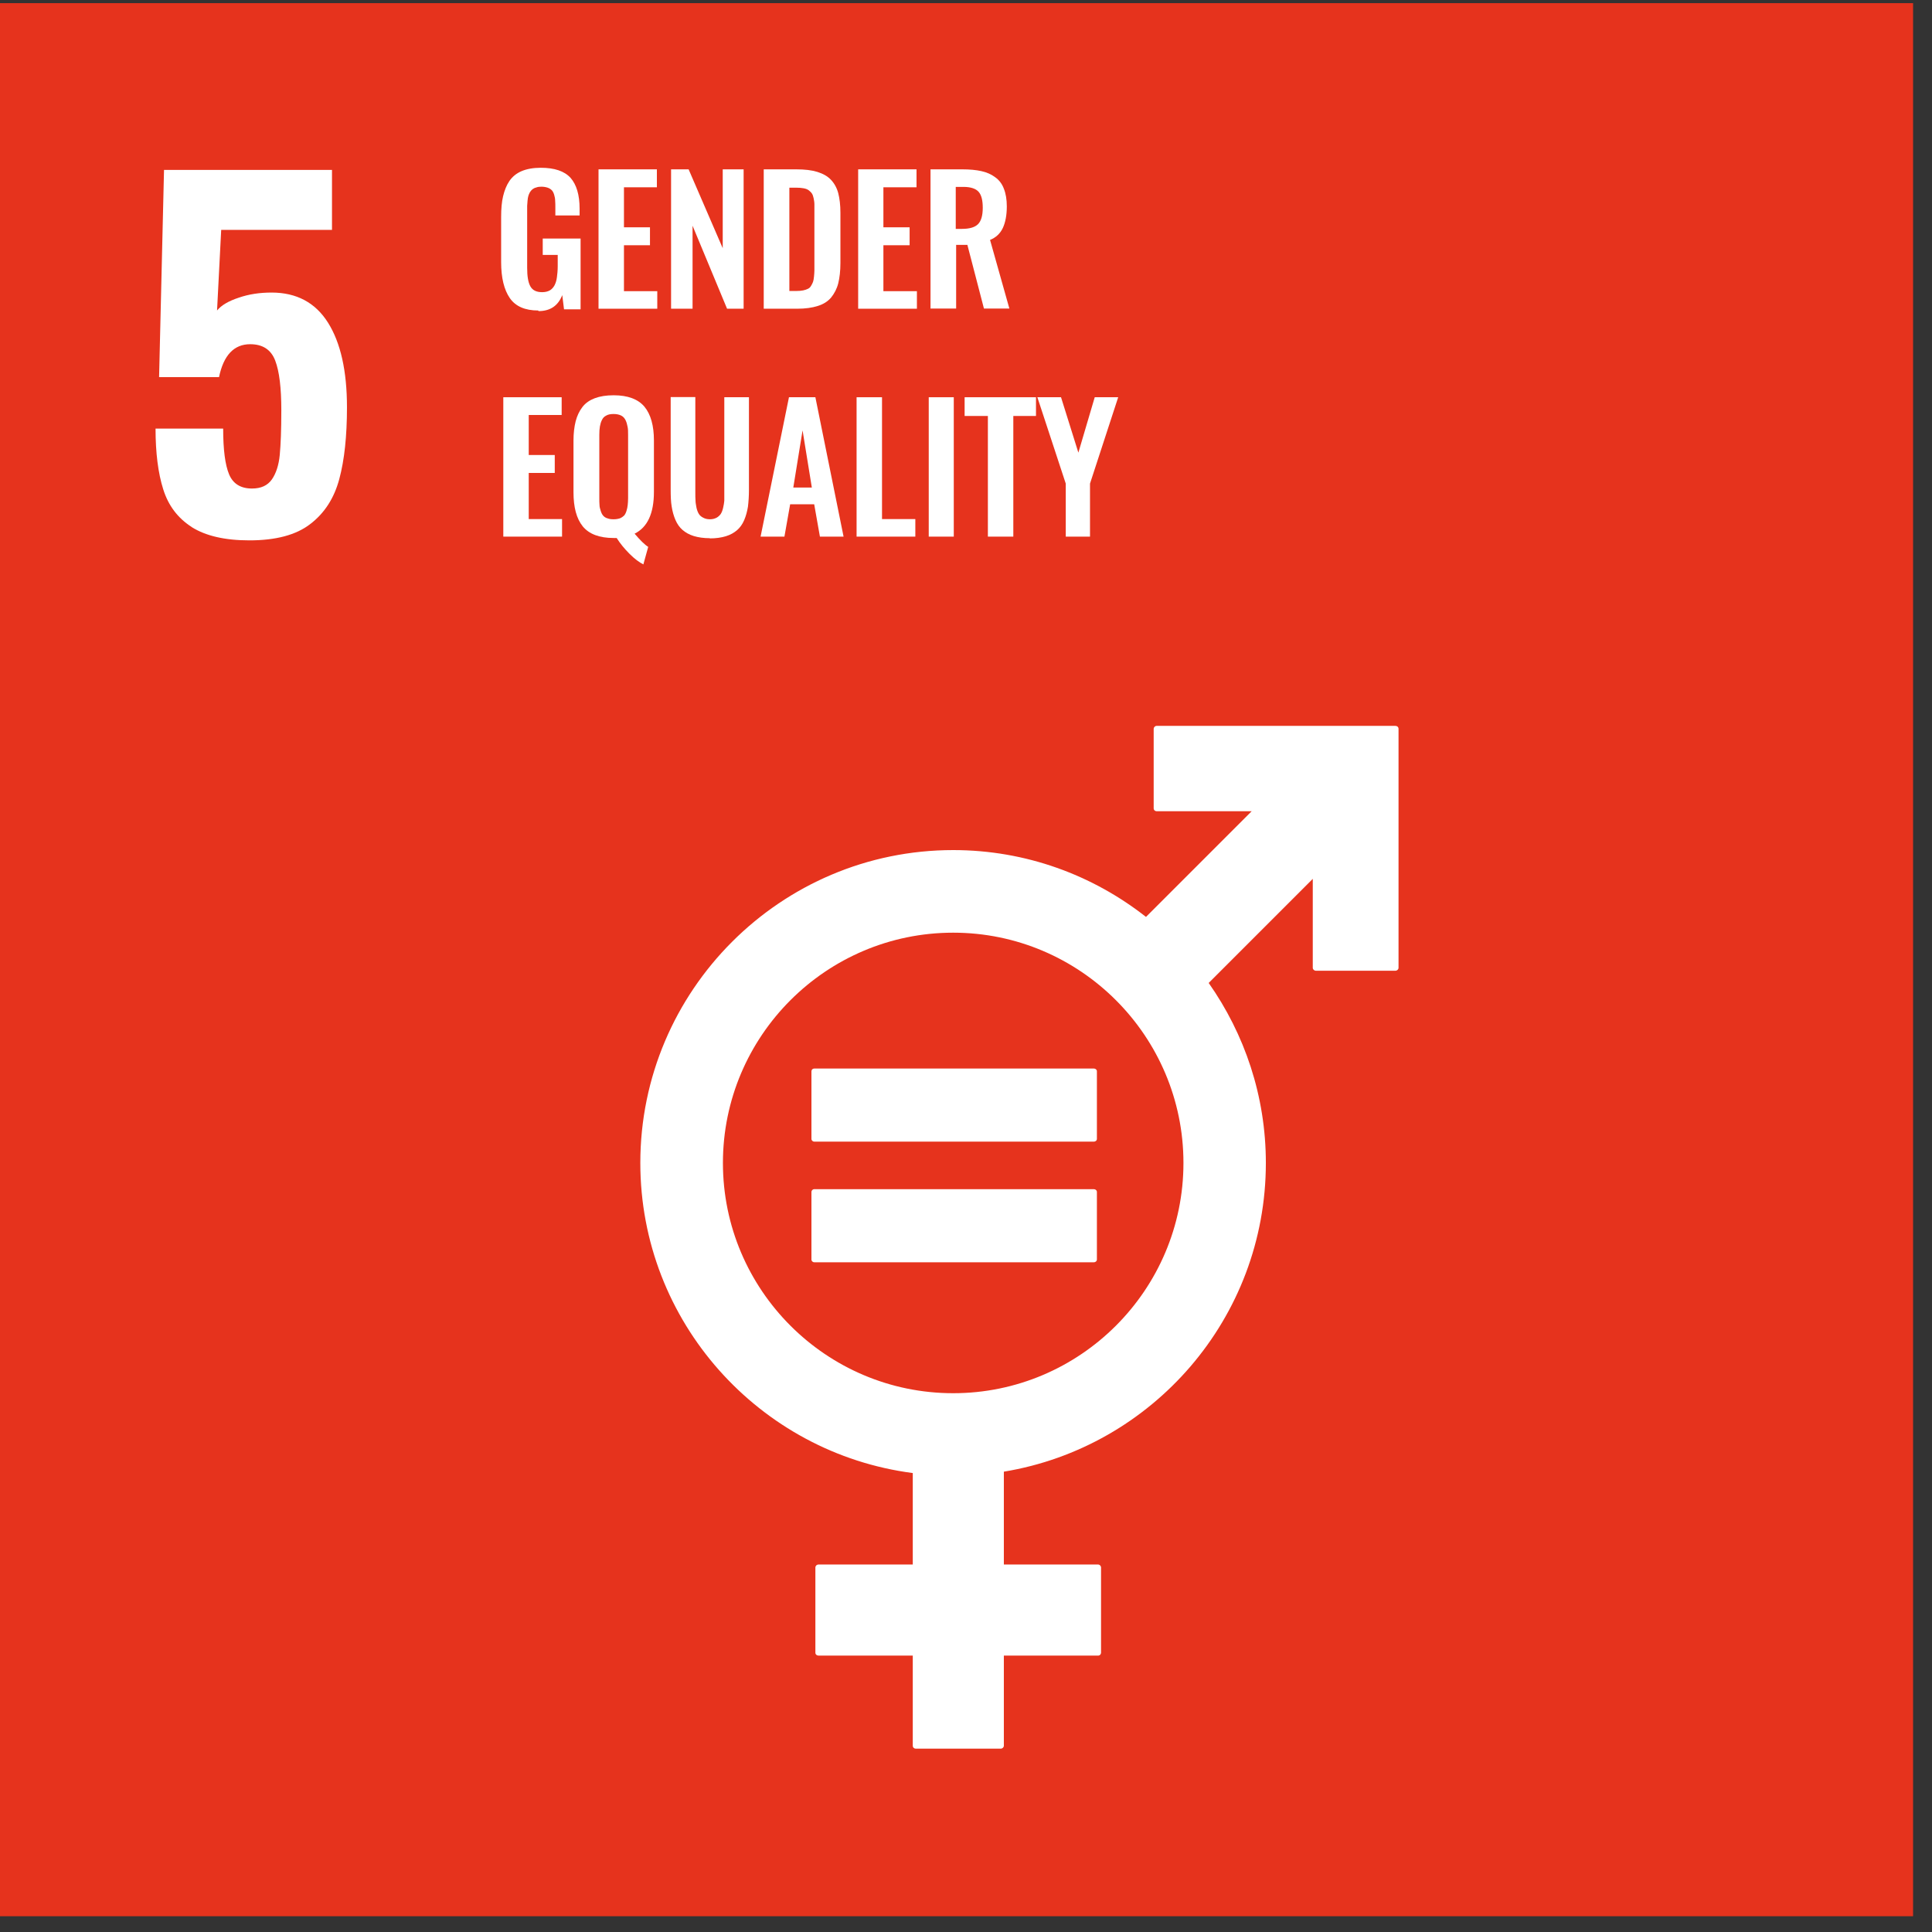 <?xml version="1.0" encoding="UTF-8"?>
<svg xmlns="http://www.w3.org/2000/svg" width="98" height="98" viewBox="0 0 98 98" fill="none">
  <rect x="0" y="0" width="98" height="98" fill="#333333" stroke="none"/>
  <g clip-path="url(#clip0_6303_22559)">
    <path d="M97.04 0.16H0V97.2H97.04V0.16Z" fill="#E6331D"></path>
    <path d="M9.72 26.73C9.02 26.28 8.54 25.65 8.28 24.82C8.02 24 7.89 22.97 7.89 21.74H11.32C11.32 22.81 11.42 23.58 11.62 24.06C11.82 24.54 12.21 24.78 12.78 24.78C13.24 24.78 13.57 24.63 13.79 24.32C14 24.02 14.14 23.6 14.19 23.08C14.24 22.56 14.27 21.8 14.27 20.81C14.27 19.68 14.17 18.84 13.96 18.29C13.75 17.74 13.33 17.46 12.69 17.46C11.87 17.46 11.34 18.02 11.11 19.13H8.07L8.32 8.62H16.84V11.66H11.22L11.01 15.75C11.22 15.49 11.59 15.27 12.11 15.1C12.63 14.92 13.18 14.84 13.78 14.84C15.04 14.84 16 15.35 16.64 16.37C17.28 17.39 17.6 18.82 17.6 20.66C17.6 22.12 17.47 23.34 17.21 24.3C16.95 25.27 16.46 26.03 15.74 26.58C15.02 27.14 13.98 27.41 12.65 27.41C11.4 27.41 10.43 27.18 9.73 26.74" fill="white"></path>
    <path d="M27.3 15.75C26.63 15.75 26.15 15.54 25.86 15.12C25.57 14.7 25.42 14.09 25.42 13.3V11C25.42 10.59 25.45 10.24 25.52 9.95C25.59 9.66 25.69 9.4 25.84 9.18C25.99 8.96 26.2 8.79 26.46 8.68C26.72 8.57 27.05 8.51 27.43 8.51C28.13 8.51 28.63 8.68 28.94 9.02C29.24 9.36 29.4 9.88 29.4 10.58V10.93H28.17V10.56C28.17 10.4 28.17 10.28 28.16 10.18C28.16 10.08 28.14 9.98 28.11 9.88C28.08 9.78 28.04 9.7 27.99 9.65C27.94 9.6 27.87 9.55 27.78 9.52C27.69 9.49 27.58 9.47 27.46 9.47C27.36 9.47 27.28 9.48 27.2 9.51C27.12 9.53 27.06 9.56 27.01 9.6C26.96 9.64 26.92 9.69 26.88 9.75C26.84 9.82 26.82 9.88 26.8 9.94C26.78 10 26.77 10.08 26.76 10.18C26.76 10.28 26.74 10.36 26.74 10.44C26.74 10.51 26.74 10.61 26.74 10.73V13.58C26.74 14.01 26.79 14.32 26.9 14.52C27.01 14.72 27.2 14.82 27.5 14.82C27.65 14.82 27.78 14.79 27.89 14.73C27.99 14.67 28.07 14.58 28.13 14.47C28.19 14.35 28.23 14.22 28.25 14.06C28.27 13.91 28.29 13.72 28.29 13.51V12.93H27.53V12.1H29.45V15.69H28.61L28.52 14.97C28.31 15.51 27.91 15.78 27.32 15.78" fill="white"></path>
    <path d="M30.36 15.66V8.59H33.32V9.5H31.65V11.53H32.97V12.44H31.65V14.77H33.34V15.66H30.36Z" fill="white"></path>
    <path d="M34.04 15.66V8.59H34.93L36.66 12.59V8.59H37.72V15.66H36.88L35.13 11.45V15.66H34.04Z" fill="white"></path>
    <path d="M40.03 14.76H40.4C40.53 14.76 40.64 14.75 40.74 14.73C40.84 14.71 40.92 14.68 40.98 14.65C41.05 14.62 41.1 14.57 41.14 14.5C41.18 14.43 41.22 14.36 41.24 14.3C41.26 14.24 41.28 14.15 41.29 14.03C41.3 13.91 41.31 13.81 41.31 13.72C41.31 13.64 41.31 13.51 41.31 13.34V10.76C41.31 10.59 41.31 10.46 41.31 10.36C41.31 10.26 41.29 10.15 41.27 10.05C41.25 9.95 41.22 9.87 41.18 9.81C41.14 9.75 41.08 9.7 41.02 9.65C40.95 9.6 40.87 9.57 40.76 9.55C40.66 9.53 40.53 9.52 40.39 9.52H40.04V14.77L40.03 14.76ZM38.74 15.66V8.59H40.39C40.82 8.59 41.17 8.63 41.46 8.72C41.75 8.81 41.98 8.94 42.15 9.12C42.32 9.3 42.45 9.53 42.52 9.8C42.59 10.07 42.63 10.4 42.63 10.79V13.34C42.63 13.74 42.59 14.09 42.52 14.37C42.45 14.65 42.32 14.89 42.16 15.09C41.99 15.29 41.77 15.43 41.48 15.52C41.2 15.61 40.85 15.66 40.44 15.66H38.74Z" fill="white"></path>
    <path d="M43.53 15.66V8.59H46.49V9.5H44.81V11.53H46.14V12.44H44.81V14.77H46.51V15.66H43.53Z" fill="white"></path>
    <path d="M48.49 11.61H48.8C49.18 11.61 49.45 11.53 49.61 11.37C49.77 11.21 49.85 10.93 49.85 10.54C49.85 10.15 49.78 9.89 49.64 9.73C49.5 9.57 49.24 9.48 48.87 9.48H48.48V11.61H48.49ZM47.2 15.66V8.59H48.82C49.19 8.59 49.51 8.62 49.78 8.68C50.05 8.74 50.28 8.84 50.48 8.99C50.68 9.13 50.83 9.33 50.92 9.57C51.02 9.82 51.07 10.12 51.07 10.47C51.07 10.91 51 11.28 50.87 11.56C50.74 11.84 50.52 12.05 50.22 12.17L51.2 15.65H49.91L49.07 12.42H48.5V15.65H47.21L47.2 15.66Z" fill="white"></path>
    <path d="M25.53 27.22V20.15H28.49V21.05H26.82V23.08H28.14V23.99H26.82V26.33H28.51V27.22H25.53Z" fill="white"></path>
    <path d="M30.81 26.29C30.9 26.33 31.01 26.34 31.13 26.34C31.25 26.34 31.36 26.32 31.45 26.29C31.54 26.25 31.61 26.2 31.66 26.15C31.71 26.09 31.75 26.01 31.78 25.91C31.81 25.81 31.83 25.72 31.84 25.62C31.85 25.52 31.86 25.41 31.86 25.27V22.06C31.86 21.89 31.86 21.75 31.83 21.63C31.81 21.52 31.78 21.41 31.73 21.31C31.68 21.21 31.61 21.13 31.51 21.08C31.41 21.03 31.28 21 31.13 21C30.98 21 30.85 21.02 30.75 21.08C30.65 21.13 30.58 21.2 30.53 21.31C30.48 21.41 30.45 21.52 30.43 21.63C30.41 21.74 30.4 21.89 30.4 22.06V25.27C30.4 25.4 30.4 25.52 30.41 25.62C30.41 25.72 30.44 25.81 30.47 25.91C30.5 26.01 30.54 26.09 30.59 26.15C30.64 26.21 30.71 26.26 30.8 26.29M32.64 28.63C32.43 28.53 32.19 28.35 31.93 28.09C31.67 27.83 31.45 27.56 31.28 27.29C31.25 27.29 31.2 27.29 31.13 27.29C30.4 27.29 29.88 27.09 29.56 26.7C29.24 26.3 29.09 25.73 29.09 24.96V22.35C29.09 21.97 29.13 21.65 29.2 21.37C29.27 21.1 29.38 20.86 29.54 20.65C29.7 20.44 29.91 20.3 30.17 20.2C30.44 20.1 30.75 20.05 31.13 20.05C31.85 20.05 32.37 20.25 32.69 20.63C33.01 21.02 33.17 21.59 33.17 22.34V24.95C33.17 26.05 32.84 26.75 32.19 27.07C32.47 27.4 32.7 27.63 32.88 27.74L32.64 28.61V28.63Z" fill="white"></path>
    <path d="M36.01 27.3C35.69 27.3 35.42 27.26 35.19 27.19C34.96 27.12 34.77 27.01 34.62 26.88C34.47 26.75 34.35 26.58 34.26 26.37C34.17 26.16 34.11 25.94 34.07 25.69C34.03 25.45 34.02 25.17 34.02 24.84V20.14H35.27V24.97C35.27 25.14 35.27 25.27 35.28 25.39C35.28 25.51 35.31 25.63 35.33 25.76C35.36 25.89 35.4 25.99 35.45 26.07C35.5 26.15 35.57 26.21 35.67 26.26C35.76 26.31 35.87 26.34 36.01 26.34C36.15 26.34 36.25 26.31 36.35 26.26C36.44 26.21 36.51 26.14 36.56 26.07C36.61 25.99 36.65 25.89 36.68 25.76C36.71 25.63 36.73 25.51 36.74 25.4C36.74 25.28 36.74 25.14 36.74 24.98V20.15H37.99V24.85C37.99 25.17 37.97 25.45 37.94 25.7C37.9 25.94 37.84 26.17 37.75 26.38C37.66 26.59 37.54 26.76 37.39 26.89C37.24 27.02 37.05 27.13 36.82 27.2C36.59 27.27 36.32 27.31 36 27.31" fill="white"></path>
    <path d="M40.23 24.73H41.18L40.71 21.83L40.24 24.73H40.23ZM38.58 27.22L40.02 20.15H41.36L42.79 27.22H41.59L41.3 25.58H40.08L39.79 27.22H38.57H38.58Z" fill="white"></path>
    <path d="M43.45 27.22V20.15H44.74V26.33H46.43V27.22H43.45Z" fill="white"></path>
    <path d="M48.38 20.15H47.11V27.22H48.38V20.15Z" fill="white"></path>
    <path d="M50.11 27.22V21.1H48.93V20.15H52.55V21.1H51.4V27.22H50.11Z" fill="white"></path>
    <path d="M54.06 27.22V24.53L52.62 20.15H53.82L54.7 22.96L55.53 20.15H56.72L55.29 24.53V27.22H54.06Z" fill="white"></path>
    <path d="M48.35 70.67C41.91 70.67 36.67 65.43 36.67 58.99C36.67 52.55 41.91 47.31 48.35 47.31C54.79 47.31 60.03 52.55 60.03 58.99C60.03 65.43 54.79 70.67 48.35 70.67ZM70.78 36.82H58.67C58.59 36.82 58.52 36.89 58.52 36.97V41C58.52 41.09 58.59 41.15 58.67 41.15H63.49L58.13 46.51C55.43 44.39 52.04 43.12 48.35 43.12C39.6 43.12 32.48 50.24 32.48 58.99C32.48 67.05 38.52 73.71 46.3 74.72V79.36H41.52C41.43 79.36 41.36 79.43 41.36 79.51V83.83C41.36 83.92 41.43 83.98 41.52 83.98H46.3V88.55C46.3 88.64 46.37 88.7 46.45 88.7H50.76C50.85 88.7 50.92 88.63 50.92 88.55V83.98H55.7C55.79 83.98 55.85 83.91 55.85 83.83V79.51C55.85 79.43 55.78 79.36 55.7 79.36H50.92V74.65C58.45 73.41 64.21 66.87 64.21 58.99C64.21 55.59 63.13 52.45 61.31 49.86L66.59 44.58V49.09C66.59 49.17 66.66 49.24 66.75 49.24H70.78C70.87 49.24 70.94 49.17 70.94 49.09V36.97C70.94 36.88 70.87 36.82 70.78 36.82Z" fill="white"></path>
    <path d="M55.48 54.2H41.31C41.22 54.2 41.16 54.26 41.16 54.34V57.77C41.16 57.85 41.23 57.91 41.31 57.91H55.48C55.57 57.91 55.64 57.85 55.64 57.77V54.34C55.64 54.26 55.57 54.2 55.48 54.2Z" fill="white"></path>
    <path d="M55.48 60.32H41.31C41.22 60.32 41.16 60.39 41.16 60.46V63.89C41.16 63.97 41.23 64.03 41.31 64.03H55.48C55.57 64.03 55.64 63.97 55.64 63.89V60.46C55.64 60.38 55.57 60.32 55.48 60.32Z" fill="white"></path>
  </g>
  <defs>
    <clipPath id="clip0_6303_22559">
      <rect width="97.04" height="97.04" fill="white" transform="translate(0 0.16)"></rect>
    </clipPath>
  </defs>
</svg>
